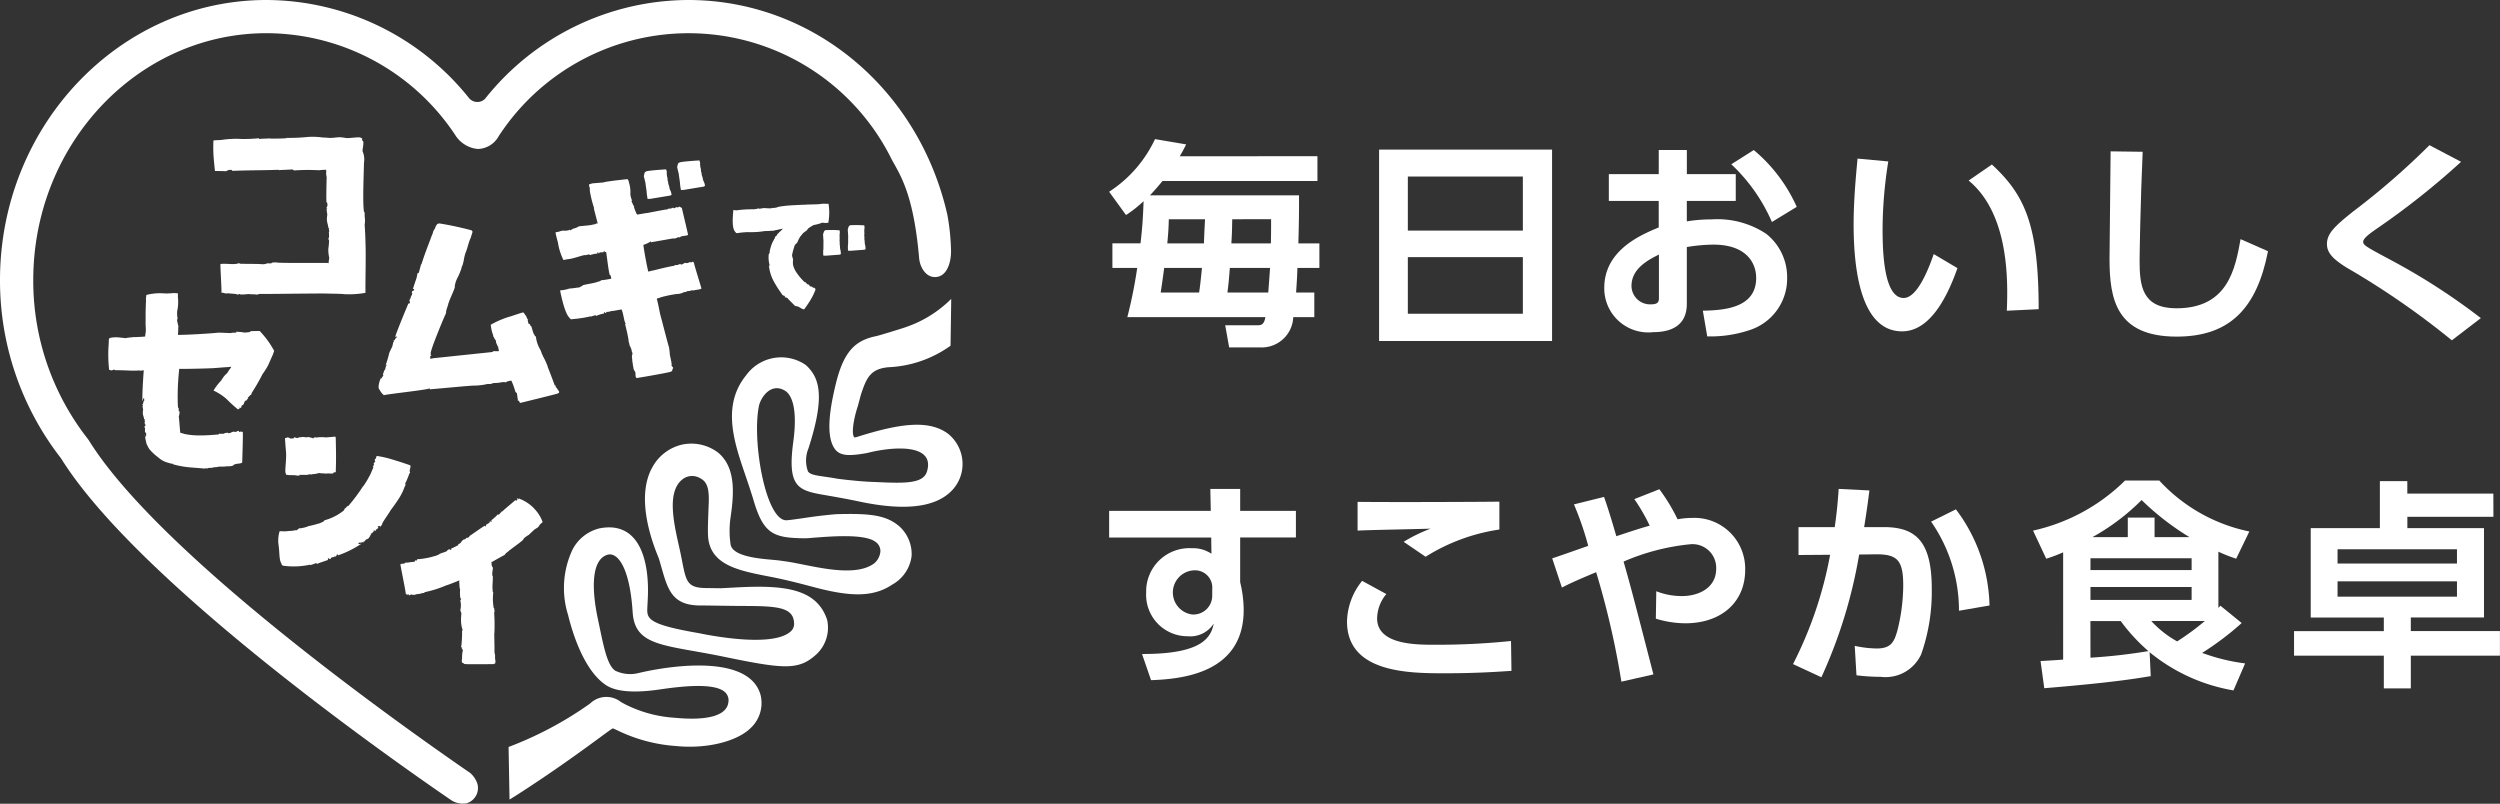 <svg id="logo" xmlns="http://www.w3.org/2000/svg" width="180.413" height="58" viewBox="0 0 180.413 58">
  <rect x="0" y="0" width="180.413" height="58" fill="#333333" stroke="none"/>
  <path id="パス_36" data-name="パス 36" d="M56.417,68.6c3.292-2.111,5.72-3.962,6.674-4.646a2.132,2.132,0,0,1,.25-.16c.087.033.256.112.373.167A11.467,11.467,0,0,0,67.9,65.069c2.253.226,4.433-.345,5.4-1.312a2.465,2.465,0,0,0,.7-2.374c-.791-2.858-6.119-2.2-8.7-1.606l-.22.051a2.5,2.5,0,0,1-1.564-.193c-.552-.36-.817-1.633-1.124-3.107l-.128-.608c-.4-1.86-.575-4.243.669-4.649.7-.229,1.621.787,1.837,4.146.16,2.5,2.347,2.334,6.575,3.207,4.356.9,5.418,1,6.7-.187a2.631,2.631,0,0,0,.762-2.464c-.754-2.317-3.194-2.534-6.64-2.345-.35.02-.7.039-1.043.055l-1.161-.016c-1.25-.032-1.343-.509-1.621-1.925-.04-.2-.083-.423-.133-.661-.391-1.787-1.076-4.3.163-5.264a1.131,1.131,0,0,1,1.133-.143c.52.229.792.56.758,1.761-.02.717-.1,2.074-.041,2.624.217,1.964,2.227,2.355,4.355,2.77l.253.049c.99.194,2.084.476,3.023.727,2.6.692,4.263.744,5.642-.181A2.742,2.742,0,0,0,84.9,51.359a2.7,2.7,0,0,0-.864-2.125c-.974-.859-2.222-.952-4.444-.9-.282.007-.827.069-1.4.135-.635.073-2.075.313-2.347.308-1.477-.022-2.476-5.7-1.964-8.24.122-.6.842-1.711,1.86-1.124.675.39.886,1.752.625,3.669-.491,3.6.479,3.559,2.8,3.968l.381.068c.427.078.911.166,1.456.282,3.641.79,5.636.34,6.7-.667a2.758,2.758,0,0,0,.866-2.222,2.8,2.8,0,0,0-1.044-1.982c-1.41-1.04-3.546-.723-6.614.25-.073.022-.13.026-.148.007-.214-.218-.069-1.268.257-2.247l.221-.825c.4-1.2.673-1.858,1.982-1.981a8.275,8.275,0,0,0,4.487-1.552L87.76,32.8a8.525,8.525,0,0,1-3.31,2.05c-.206.075-1.9.6-2.1.637-1.476.3-2.323,1.053-2.9,3.37-.4,1.62-.8,3.769-.1,4.758.368.523,1.015.547,2.336.309,1.955-.5,4.928-.666,4.324,1.333-.259.857-1.52.862-3.448.772L81.872,46c-.6-.024-2.02-.165-2.453-.243-1.066-.193-1.807-.192-2-.511a2.314,2.314,0,0,1,.039-1.66c1.216-3.766.811-5.1-.193-6.012a3.121,3.121,0,0,0-4.3.732c-1.982,2.431-.635,5.444.191,7.966.128.392.249.758.347,1.09.717,2.43,1.46,2.683,3.639,2.716a5.305,5.305,0,0,0,.593-.035c1.163-.085,3.743-.327,4.563.293a.8.8,0,0,1,.349.711,1.271,1.271,0,0,1-.453.846c-1.491,1.1-4.647.1-6.348-.143-.336-.048-.6-.085-.768-.1l-.135-.012c-1.084-.093-2.9-.251-3.1-1.077a6.67,6.67,0,0,1-.007-1.992c.036-.264.074-.527.1-.779.163-1.512.083-3-1.006-3.9a3.2,3.2,0,0,0-2.622-.567,3.291,3.291,0,0,0-2.1,1.6c-1.436,2.5.385,6.386.461,6.637.608,2.02.727,3.438,3.176,3.365l2.284.032c.285,0,.569,0,.85.005,2.34.01,3.411.128,3.442,1.268a.722.722,0,0,1-.274.593c-1.44,1.248-6.579.1-6.64.094-3.574-.617-3.716-1.018-3.68-1.8l.034-.678c.131-2.548-.5-5.651-3.474-5.08A2.988,2.988,0,0,0,60.427,50.9a6.513,6.513,0,0,0-.315,4.72c.283,1.167,1.118,4,2.75,5.064.72.471,2.025.573,3.879.3,1.681-.246,4-.491,4.719.221a.808.808,0,0,1,.213.731c-.126.938-1.507,1.326-3.887,1.092a9.171,9.171,0,0,1-3.4-.892c-.17-.08-.321-.165-.463-.245a1.691,1.691,0,0,0-2.226.112,26.049,26.049,0,0,1-5.881,3.134l.068,3.794Z" transform="translate(-19.114 -11.232)" fill="#fff"/>
  <path id="パス_37" data-name="パス 37" d="M33.877,55.744C28.712,52.189,11.466,39.953,6.394,31.751l-.074-.1A18.479,18.479,0,0,1,2.4,20.213c0-9.825,7.553-17.818,16.836-17.818A16.387,16.387,0,0,1,32.856,9.751a2.153,2.153,0,0,0,1.632,1,1.771,1.771,0,0,0,1.5-.923A16.351,16.351,0,0,1,64.343,11.49c.589,1.1,1.583,2.449,1.986,7.136.06.7.547,1.5,1.324,1.351s.982-1.213.979-1.829a16.063,16.063,0,0,0-.265-2.65C66.292,6.373,58.6,0,49.661,0A18.8,18.8,0,0,0,35.067,7.051a.752.752,0,0,1-.615.308.784.784,0,0,1-.621-.3A18.8,18.8,0,0,0,19.231,0C8.627,0,0,9.067,0,20.213A20.866,20.866,0,0,0,4.4,33.07c5.448,8.749,23.235,21.3,28.1,24.632a1.54,1.54,0,0,0,1.156.271,1.149,1.149,0,0,0,.807-1.368,1.706,1.706,0,0,0-.578-.861" fill="#fff"/>
  <path id="パス_38" data-name="パス 38" d="M47.271,25.416v0Z" transform="translate(-16.188 -8.704)" fill="#fff"/>
  <path id="パス_39" data-name="パス 39" d="M51.79,37.695h0Z" transform="translate(-17.736 -12.908)" fill="#fff"/>
  <path id="パス_40" data-name="パス 40" d="M93.063,26.547a.956.956,0,0,1,.134.009c.058,0,1.063-.08,1.057-.077a.336.336,0,0,0,.08-.056.068.068,0,0,1-.015-.024c.032-.025,0-.049,0-.049.018-.009-.018-.056.006-.068,0,0-.058-.252-.059-.3h0a1.464,1.464,0,0,0-.033-.313c.03-.013.009-.128,0-.168,0-.087.012-.245.009-.319l0,.07a.439.439,0,0,1-.007-.13.228.228,0,0,0-.005-.112h.011c-.007-.012.032-.179,0-.216l-.008-.073a8.215,8.215,0,0,0-1.007-.011l-.026,0v.011c-.014.011.014.019-.011.016l.006-.016c-.009.012-.022,0-.036,0a.033.033,0,0,1-.016.013c.009,0,.011,0,.016,0s.032.018.018.026-.042,0-.047.013a.737.737,0,0,0-.077.232c-.011,0-.011,0-.015,0,.008.025.029.457.038.479-.012.006,0,.632-.014.633s-.013.341,0,.443" transform="translate(-31.863 -8.457)" fill="#fff"/>
  <path id="パス_41" data-name="パス 41" d="M90.351,27.087a.956.956,0,0,1,.134.009c.058,0,1.063-.08,1.057-.077a.336.336,0,0,0,.08-.056.068.068,0,0,1-.015-.024c.032-.025,0-.049,0-.049.018-.009-.018-.056.006-.068,0,0-.058-.252-.059-.3l0,0a1.464,1.464,0,0,0-.033-.313c.03-.013.009-.128,0-.168,0-.087.012-.245.009-.319l0,.07a.438.438,0,0,1-.007-.13.228.228,0,0,0-.005-.112h.011c-.007-.012.032-.179,0-.216l-.008-.073a8.214,8.214,0,0,0-1.007-.011l-.026,0v.011c-.014.011.014.019-.011.016l.006-.016c-.009.012-.022,0-.036,0a.032.032,0,0,1-.016.013c.009,0,.011,0,.016,0s.032.018.018.026-.042,0-.047.013a.736.736,0,0,0-.077.232c-.011,0-.011,0-.015,0,.008.025.029.457.038.479-.012.006,0,.632-.014.633s-.013.341,0,.443" transform="translate(-30.934 -8.642)" fill="#fff"/>
  <path id="パス_42" data-name="パス 42" d="M85.836,24.167a1.538,1.538,0,0,1,.3-.2c.094-.058.1-.063.1-.069a3.522,3.522,0,0,0,.54-.135c.139-.087.212.022.539-.036a4.123,4.123,0,0,0,.017-1.362l-.444-.01c-.356.078-1.028.032-1.334.086l.043-.018c-.149.016-.594.024-1.092.061a6.579,6.579,0,0,0-.871.114l.047,0a1.023,1.023,0,0,1-.439.06c.026.071-.487.007-.542.018v-.016c-.084.022-.253.041-.391.066v-.04a1.578,1.578,0,0,1-.412.073,8.182,8.182,0,0,0-1.243.08l-.168-.035-.022.012s-.037.279-.047.662.023.8.218.939l0,.04s.07.016.1.026a5.1,5.1,0,0,1,.727-.075c.088,0,.237.005.339,0a5.52,5.52,0,0,0,.942-.082c.014.015.581-.022.581-.022.015,0,.028.018.053,0l.041-.024c-.025.02.594-.123.594-.123.067-.005-.225.252-.244.26.009,0-.081.108-.114.11,0,0-.072.126-.06.135-.047-.014-.053.064-.1.051,0,.012-.081.133.007.1-.041.013-.1.144-.1.053a.086.086,0,0,0,0,.072,2.11,2.11,0,0,0-.258.614,1.252,1.252,0,0,0-.066.4l.014-.047c.011.093-.08-.054-.085.223a1.986,1.986,0,0,0,.078.677l.1.072c0-.018-.172-.069-.157-.089a2.963,2.963,0,0,0,.347,1.163,7.676,7.676,0,0,0,.573.9c.047.105.157.17.17.123l.093.112-.034.022c.021.026.137-.016.223.1.158.183.5.491.452.47a.351.351,0,0,1,.087.078c-.027-.069.106.036.076-.006.2.021.368.219.556.228a7.949,7.949,0,0,0,.46-.677,4.749,4.749,0,0,0,.361-.742c.02.009.009-.023-.016-.016,0,0-.01-.032.027-.027-.032-.015-.063-.068-.1-.1-.034,0-.095.024-.119-.023l0-.007c-.063-.085-.174-.022-.235-.116l.018-.007c-.014-.04-.093-.06-.13-.122.01.019,0,.055-.034.035-.043-.072-.1-.089-.123-.153-.025,0-.049,0-.072-.006a3.988,3.988,0,0,1-.554-.645,1.721,1.721,0,0,1-.291-.631l.007,0a1.121,1.121,0,0,1,0-.311c.01-.149-.1-.256-.059-.434s.087-.358.142-.519l.037-.119c.019-.051.175-.171.193-.219a2.834,2.834,0,0,1,.206-.412c.076-.072.126-.159.212-.254l.4-.3c-.157.1-.156.072-.058,0" transform="translate(-27.539 -7.655)" fill="#fff"/>
  <path id="パス_43" data-name="パス 43" d="M22.2,39.5a.959.959,0,0,1,.044-.147,14.252,14.252,0,0,0,.767-1.334,5.451,5.451,0,0,0,.415-.661l.31-.706,0,.018c.054-.124.054-.181.12-.332A6.488,6.488,0,0,0,22.81,34.9c-1.315.009-.141.045-1.092.116a3.1,3.1,0,0,0-.654-.058c.112.024.068.066-.018.065-.324,0-.258.011-.281.025-.006.014-.83-.038-1-.023-.281.041-2.26.168-2.857.153a4.691,4.691,0,0,0,.023-.559l.022,0c-.016-.116-.1-.377-.112-.566l.054.008a2.3,2.3,0,0,1-.043-.573,3.1,3.1,0,0,0,.055-1.024v-.282l-.3-.021a4.388,4.388,0,0,1-.655.028,4.009,4.009,0,0,0-1.2.081l-.122.034s-.021.206-.034.281a1.288,1.288,0,0,1,0,.315c-.02.648-.02.628-.016,1.3-.022.015.022.646.012.626.012.124-.049.361-.045.475a1.838,1.838,0,0,0-.217.019s-.5.018-.562.03V35.33c-.1.022-.5.056-.5.056-.133.067-.357-.013-.455,0A2.213,2.213,0,0,0,12,35.4l-.074.081-.014.371a9.8,9.8,0,0,0,.032,1.848l.156.044.076-.012c.165-.082.149-.022.212,0,.1,0,.129,0,.241,0,.589,0,.943.059,1.533.012.014.022,0,.022-.018.033.105-.02.2-.03.3-.041-.045.565-.125,1.88-.093,2.217.057-.049.019-.168.108-.211.048.1-.018.149.033.194-.132.037-.033.222-.167.3l.074.03-.046.05c.076.447.037.1.02.5.012.231.116.339.082.47,0-.019.045-.071.065-.011-.065.012.051.16-.015.191.009.059.005.251.093.184-.045.032-.057.207-.1.1a.374.374,0,0,0,.011.159l.022-.077c.022.2-.042.311.045.436l.032-.076c0,.091.037.274-.037.368l-.057-.208a4.8,4.8,0,0,0,.168.814l-.011-.1a1.179,1.179,0,0,0,.238.43,3.854,3.854,0,0,0,.571.521.86.86,0,0,0,.067.055c.043.036.086.067.129.1a1.678,1.678,0,0,0,.235.133,1.7,1.7,0,0,0,.343.117,1.378,1.378,0,0,0,.28.066l.028-.024s0,.083-.009.055a6.864,6.864,0,0,0,1.394.237c.583.046.835.062.834.074.164-.032.2-.022.181-.011.06-.011.119.011.122-.022-.078-.022.449-.013.414-.067h.178a1.15,1.15,0,0,1,.375-.043,2.624,2.624,0,0,0,.439-.03c0,.033.277-.022.219,0,.039,0,.25-.053.193-.07.193-.156.477-.074.646-.191,0-.12.069-2.067.041-2.205.053-.006,0-.032-.053,0,0,0-.151-.074-.177,0-.088-.012,0-.076-.108-.087-.069.029-.156.1-.243.078v-.011c-.209-.034-.294.135-.484.1l.017-.023c-.069-.026-.188.034-.308.009.034.009.068.049,0,.064-.137-.024-.222.021-.322-.018l-.087.068c-.228.012-.789.07-1.317.065a5.234,5.234,0,0,1-1.182-.116l.016-.006-.22-.058-.04-.012,0,0-.008-.03,0-.015a.276.276,0,0,1-.006-.051c-.011-.133-.022-.265-.033-.391-.02-.254-.039-.492-.063-.681a1.32,1.32,0,0,0,.06-.406c-.024.068-.066.045-.064-.009.006-.378-.042-.025-.065-.41A17.845,17.845,0,0,1,17,37.675c-.005-.013-.005-.028-.009-.042.547.011,2.357-.033,2.583-.06.083-.009.251-.016.251-.016a1.856,1.856,0,0,1,.221-.017c0-.012.2-.011.293-.026a3.42,3.42,0,0,0,.413-.036c0,.057-.074.133-.183.285a1.008,1.008,0,0,1-.113.183c-.02.022-.132.118-.21.211s-.185.286-.269.377a4.184,4.184,0,0,0-.5.664,3.922,3.922,0,0,1,.929.6,10.752,10.752,0,0,0,.815.744c-.022.028.026.02.031-.021,0,0,.05-.006.02.05.037-.044.112-.071.076-.135.06-.037.057.051.124,0,.016-.053.017-.153.089-.185l.008.008c.15-.09.091-.264.241-.348l0,.027c.064-.022.1-.141.2-.2-.028.015-.08.007-.045-.047.109-.07.133-.16.228-.2" transform="translate(-4.069 -11.014)" fill="#fff"/>
  <path id="パス_44" data-name="パス 44" d="M33.495,47.993c-.016-.07-.08-.007-.092-.011-.084-.02-.013.045-.1.06-.2-.073-.394-.124-.451-.068l-.281-.036c-.056.03-.255.015-.329.046l.008.014c-.062.056-.247-.028-.266-.02l0-.024c-.032.017-.1.109-.153.122l0-.06c-.041.062-.123.034-.156.039-.069-.026-.185-.133-.3-.044l-.095.016s.014.356.068.931-.075,1.291-.039,1.513l0,.06.007-.008c.011.03.011-.041.014.02l-.012-.007a.2.2,0,0,1,.005.084.084.084,0,0,1,.011.032.147.147,0,0,0,0-.038c0-.022.006-.079.012-.051.009,0,0,.1.014.1a1.482,1.482,0,0,0,.486.026.048.048,0,0,1-.007.035c.038-.023.07-.011.105-.034a1.025,1.025,0,0,0,.38.037c.007-.023,0-.026,0-.051l.575,0s.2-.072.22-.026c0,0,.123,0,.135-.023a1.691,1.691,0,0,0,.472-.082l.12.016s.423.019.421.031c.041-.025.07.02.075-.016-.012-.021.047-.011.08,0l.021,0s.325.021.312-.007c.058-.146.13-.009.189-.111,0-.067.022-.64.018-1.216s-.022-1.227-.02-1.214c0-.037-.021-.079-.014-.085s-.013,0-.022-.015c-.007-.029-.016,0-.043,0a.036.036,0,0,1-.037-.012.24.24,0,0,0-.042.019c-.014-.043-.07.009-.07.009-.062-.013-.453.036-.558.032l.006-.01a2.871,2.871,0,0,0-.669.026" transform="translate(-10.712 -16.409)" fill="#fff"/>
  <path id="パス_45" data-name="パス 45" d="M36.408,56.249c.105.108.16-.063.292.029l-.029-.082.061.022c.232-.263.042-.075.3-.233.132-.118.126-.261.229-.287-.012.009-.074-.009-.051-.053.051.053.061-.115.124-.07.029-.034.147-.114.045-.163.051.024.164-.038.132.042.036-.024.078-.038.087-.076l-.061.013c.1-.1.21-.1.22-.233l-.066.006c.06-.062.108-.116.2-.066l-.046.083a.783.783,0,0,0,.218-.283l-.034.027c.058-.161.61-.925.583-.931.074-.108.321-.425.54-.762a4.078,4.078,0,0,0,.508-.993l.066-.115a.181.181,0,0,1,.02-.207A5.983,5.983,0,0,0,40,51.284c.034.014.085-.078.046-.045-.08-.191.078-.371.017-.535-.064-.02-.608-.216-1.161-.379a7.673,7.673,0,0,0-1.213-.292s-.05.018-.045-.03c-.018.042-.06.226-.108.256l-.012,0c-.084.076.072.176-.033.245l-.019-.017c-.049.018-.02.1-.081.138.019-.011.072-.008.067.03-.064.049-.038.11-.1.137l.047.072c-.078.106-.154.405-.329.688a5.323,5.323,0,0,1-.424.685V52.22a12.991,12.991,0,0,1-1.059,1.418c-.1-.011-.168.137-.2.153-.195.12.014.046-.163.2a3.824,3.824,0,0,1-1.36.681c-.073.15-.251.133-.343.235l0-.026a7.389,7.389,0,0,1-.871.223l.023.009a2.423,2.423,0,0,1-.6.141l0-.024c-.06.028-.189.164-.295.187l0-.06c-.08.073-.251.065-.314.079-.153,0-.316.027-.448.034l-.375-.012-.018.018a2.292,2.292,0,0,0-.075.953c.085.571.036,1.139.215,1.36l-.007.06s.1.054.067.088c.037.006.255.039.362.045a5.535,5.535,0,0,0,1.641-.109c.018.022,0,.024-.01.039a3.7,3.7,0,0,0,.44-.151.179.179,0,0,1,.086.068c-.018-.021.177-.092.377-.158s.4-.141.41-.136l-.028-.107c.148-.058.087.1.216.023,0-.165.235-.073.252-.168,0,.012.072-.01.087.036-.012-.085.062-.044.095-.084.005-.028-.021-.018-.042-.036l.082-.07c.047.007.077.048.04.076a7.139,7.139,0,0,0,1.673-.827c-.065-.033-.118.053-.2-.012.034-.089.1-.045.1-.114" transform="translate(-10.455 -17.124)" fill="#fff"/>
  <path id="パス_46" data-name="パス 46" d="M53.609,55.43a2.86,2.86,0,0,0-1.065-.713l-.038-.038-.031.045c-.062.032-.036.1-.073.057l.064-.062c-.055.039-.047-.014-.053-.053a.17.17,0,0,1-.071.038c.007.023.023.007.039.008-.009.038,0,.108-.05.124-.048.047-.068-.055-.123,0-.3.276-.623.514-.919.8-.022-.01-.013-.016-.011-.032-.076.1-.158.173-.231.262a.162.162,0,0,1-.089-.029c.042.02-.443.44-.465.429l.053.081c-.1.075-.1-.066-.172.02.047.136-.158.1-.146.183-.006-.009-.053.021-.075-.016.03.07-.035.049-.052.084,0,.024.02.013.041.026l-.051.067c-.04,0-.072-.034-.048-.059-.185.1-.939.637-1.127.759.053.036-.135.132-.135.132l-.047-.026c-.195.191-.033.067-.249.153-.115.068-.128.189-.212.187.011,0,.057.024.034.057-.034-.057-.064.083-.108.03-.028.022-.132.063-.06.128-.035-.031-.326.171-.287.112-.032.011-.068.011-.082.038l.05.007c-.1.055-.183.016-.22.118l.053.017c-.06.031-.11.06-.168-.012a.369.369,0,0,0-.178.105l.032-.011c-.077.125-.573.184-.65.316,0,0-.109.012-.093.031a5.805,5.805,0,0,1-1.331.279c-.082-.022-.155.041-.127.092l-.1.013-.005-.054c-.023,0-.03.158-.135.146-.172,0-.352.047-.523.06,0-.032-.082-.037-.047-.018-.108.149-.284.039-.385.141.011.118.389,1.974.389,2.115-.04,0,0,.032.04.009,0,0,.045.036-.031.048.07,0,.143.039.165-.03.068.019,0,.076.08.095.055-.024.122-.091.19-.061v.011a.6.6,0,0,0,.365-.051c.055.028.147-.034.243-.009-.028-.009.171-.091.254-.055l.063-.07a8.267,8.267,0,0,0,1.612-.517l-.011.014c.227-.081.556-.205.894-.347a.493.493,0,0,1-.006.11.191.191,0,0,0,.01.116,2.462,2.462,0,0,0,.026.35l.025.061a3.094,3.094,0,0,0,.019.659c.057-.02.105.1-.03.126l.074.016-.047.021a1.379,1.379,0,0,1,0,.68,1.7,1.7,0,0,0,.08.239,3.993,3.993,0,0,0-.026.64s.041.493.146.587c0,0-.1-.007-.074-.014a9.091,9.091,0,0,1-.052,1.147.07.07,0,0,0,.06.116l-.011.081-.054-.006c0,.018.145.052.113.13a1.9,1.9,0,0,0-.055.455c.016.163-.069.342.022.435.118.016.091.1.232.09,0,.024,2.013,0,2,.008.033-.007.132-.074.138-.03a.488.488,0,0,1,.022-.164,2.442,2.442,0,0,1-.038-.327c.036-.03-.041-.35-.041-.35.016-.219-.016-1.142-.011-1.38l.009.01a13.7,13.7,0,0,0-.018-1.493c.063-.055.006-.178.01-.2.016-.187-.041-.015-.057-.206a3.8,3.8,0,0,1-.018-1.023c-.085-.108-.014-.238-.07-.345l.02.011c-.03-.11.048-.754.009-.891l-.012.018c-.058-.115.032-.513.022-.551h.022a2.01,2.01,0,0,1-.132-.279h.054a.319.319,0,0,1-.052-.153c.385-.22.812-.456.964-.535.08-.155.269-.222.358-.356v.026c.116-.114.88-.635,1-.789l-.027.008c.085-.153.341-.281.375-.324l.013.017c.048-.068.354-.331.406-.393.147-.111.3-.136.406-.367L54.2,56.4l0-.027a2.694,2.694,0,0,0-.594-.94" transform="translate(-15.048 -18.72)" fill="#fff"/>
  <path id="パス_47" data-name="パス 47" d="M23.929,24.2c-.022.112.094,1.915.073,2.044-.1-.006-.01.03.1.016,0,0,.264.1.337.039.164.028.508.035.668.072l0,.011c.393.068-.1-.078.254-.014l-.038.018a3.085,3.085,0,0,0,.613-.03c.259.039.436,0,.625.049l.182-.056c.45.009,1.56-.006,2.66-.018l1.562-.012.44,0,.564.012c.347.007.636.015.851.025l-.062.006a6.733,6.733,0,0,0,1.634-.091c-.007-.946.024-1.96.016-3.087-.014-.689-.036-1.351-.074-1.821a1.914,1.914,0,0,0,0-.618c.009-.562-.048-.038-.076-.607-.032-.327-.028-1.117-.009-1.9.014-.483.027-.965.038-1.372a1.406,1.406,0,0,0-.076-.741c-.085-.147.047-.337.03-.766-.22-.191.066-.208-.24-.3-.17-.038-.827.07-1,.04l-.253-.04c-.087,0-.187-.019-.187-.019-.094-.005-.567.06-.746.051l-.3-.021-.242-.011a4.991,4.991,0,0,0-1.009-.04,13.526,13.526,0,0,1-1.574.071l.066.011c-.421.058-1.1.029-1.238.042l0-.02c-.206.022-.474.015-.813.043l.01-.051a11.216,11.216,0,0,1-1.233.055,7.028,7.028,0,0,0-1.512.071l-.491.024-.059.02s-.022.458,0,.942.113,1.25.113,1.25.748.01.811.02a.5.5,0,0,1,.3-.1c.192-.01.022.08.246.069,1.184-.047,2.037-.031,3.234-.074.028.02,0,.02-.039.031.36-.032.68-.029,1.007-.057a.29.29,0,0,1,.143.074,13.887,13.887,0,0,1,1.8-.014,3.844,3.844,0,0,1,.52-.034c.012.024-.012.113,0,.1.014-.078.006.132,0,.137-.005.173.042.195.036.375-.02.737-.032,1.479-.011,1.751.066-.07.128.289-.028.4l.087.041-.053.071c.089.633.044.145.022.7.013.325.133.479.089.66,0-.027.054-.1.076-.014-.076.014.055.224-.022.265.009.082.03.542-.015.4a.582.582,0,0,0,0,.216l.03-.1a4.208,4.208,0,0,1-.052.69,2.416,2.416,0,0,0,.063.644l0-.069c.017.076-.063.46-.044.481-.041,0-.03-.027-.135-.025l-1.443,0c-.933,0-1.852,0-2.13-.026-.223-.037-.468.007-.414.06l-.3-.009a.81.81,0,0,1-.447.059c-.492-.024-1.024-.011-1.516-.028.008-.03-.218-.049-.126-.025-.362.12-.985-.024-1.3.051" transform="translate(-8.019 -5.139)" fill="#fff"/>
  <path id="パス_48" data-name="パス 48" d="M54.414,36.433c.028-.034-.068-.068-.085-.089.022-.057-.032-.073.005-.121l-.077-.011c-.053-.155-.439-1.179-.512-1.337l.013,0a5.087,5.087,0,0,0-.382-.828c.048-.058-.02-.028-.018-.074-.018.031-.034-.044-.038-.064a1.511,1.511,0,0,0-.158-.367,2.331,2.331,0,0,1-.266-.859c-.121-.043-.085-.151-.172-.2h.024c-.063-.063-.148-.512-.218-.589l-.009.016c-.089-.058-.049-.031-.042-.1-.024-.031-.122-.055-.14-.077l.023-.007c-.033-.032-.026-.174-.065-.231l.058-.016c-.084-.032-.1-.137-.123-.172-.012-.092-.107-.172-.154-.252l-.057-.092-.1-.015-.853.281a6.264,6.264,0,0,0-1.3.532l-.057.018s-.034.055-.071.053a.069.069,0,0,1-.012.047c.024,0,0,.026.009.017.028.01.028-.008.012.022.01.034,0,.018.007.059a2.768,2.768,0,0,0,.17.648.032.032,0,0,1-.036,0c.052.055.066.117.116.168-.019.024-.009.028-.031.04.043-.026.181.2.14.239a.232.232,0,0,0,.053.133c.027.072.006.143.092.141-.012,0,0,.033-.051.045.083-.014.03.025.058.037s.024.053.009.037c.006.045.028.149.058.268a1.908,1.908,0,0,1-.379,0l-.119.07-4.144.435,0-.009c-.065.021-.183.036-.325.061a.457.457,0,0,0-.005-.186c.084-.034.078-.062.107-.085-.033.011-.079,0-.071-.011a.089.089,0,0,0,.012-.043c.007-.029,0-.034,0-.039s-.029-.025.037-.235c.13-.486.867-2.286,1.066-2.7-.014-.249.157-.516.174-.753l.014.028c.052-.247.405-.92.46-1.207l-.026.034a1.93,1.93,0,0,1,.231-.7,5.377,5.377,0,0,0,.28-.7l-.017.024c.02-.124.058-.093.106-.295l.056-.24a2.814,2.814,0,0,1,.178-.666c.106-.268.163-.621.324-.956l.136-.441-.074-.1a22.982,22.982,0,0,0-2.332-.5l-.141.041-.085.119c-.062.107-.11.309-.13.259a.46.46,0,0,1-.068.124,1.492,1.492,0,0,1-.112.324c-.254.7-.535,1.375-.75,2.092-.03.012-.022-.007-.026-.03-.045.22-.114.41-.153.612a.229.229,0,0,1-.114.066,1.963,1.963,0,0,1-.133.539l-.126.384a1.92,1.92,0,0,1-.067.183l.1.037c-.07.212-.14.035-.181.235.121.11-.128.32-.072.406-.011,0-.049.089-.093.073.07.047-.016.1-.017.166.015.028.03-.01.06-.02l-.02.143c-.045.049-.1.051-.085-.01-.15.355-.859,2.055-.971,2.45.079-.034.12-.039.158.02-.155,0-.12.214-.291.255l.068.05-.068.037a2,2,0,0,1-.06.269.86.86,0,0,1-.036.114,3.565,3.565,0,0,0-.206.444,6.825,6.825,0,0,1-.269.9c.016-.037.114-.145.092-.036-.093.038-.06.284-.17.362-.034.108-.193.471-.018.3-.085.082-.243.412-.22.245a1.234,1.234,0,0,0-.114.289,1.25,1.25,0,0,0-.059.443s.272.544.453.512l-.128.007c.613-.128,3.008-.368,3.385-.5,0,0-.017.093-.051.074.249-.021,1.022-.091,1.789-.16.661-.06,1.321-.118,1.522-.115a4.378,4.378,0,0,0,.884-.114l.176,0,.12-.014a.463.463,0,0,1,.266-.057c.357-.012.307-.046.666-.073,0,.031.166.028.1.013a.918.918,0,0,1,.4-.108,5.113,5.113,0,0,1,.285.792.468.468,0,0,0,.116.111s.045.395.071.49c-.034.01-.034.059-.016.032.167.022.081.151.2.178.128-.033,2.537-.621,2.682-.676,0,.018.039-.051.06-.023.064-.024.034-.086.047-.126a1.415,1.415,0,0,1-.145-.212" transform="translate(-14.223 -8.397)" fill="#fff"/>
  <path id="パス_49" data-name="パス 49" d="M70.924,25.679s-.043-.032.025-.044c-.062,0-.131-.034-.147.03-.062-.016-.078,0-.153-.016-.048.022-.181.094-.245.068v-.01c-.153-.043-.267.15-.4.11l.01-.02c-.05-.026-.126.029-.212.006.025.008.053.045.007.059-.1-.022-.152.02-.225-.011l-.049.064c-.317.032-1.261.272-1.545.344L68,26.246c-.093.026-.211.056-.338.087-.116-.473-.308-1.518-.354-1.931a1.992,1.992,0,0,0,.538-.254s.015.087,0,.068c.177-.029,1.473-.257,1.473-.257a.686.686,0,0,1,.219-.016c.151,0,.211-.095.362-.1,0,.029.075.035.043.017.086-.133.507-.089.589-.183-.01-.108-.419-1.8-.446-1.929.029,0-.138-.09-.2-.106-.037.022-.078.083-.131.056v-.01c-.124-.042-.156.107-.271.064l.008-.02c-.043-.027-.107.026-.18,0,.021.009.045.047.007.059-.083-.025-.128.017-.192-.019l-.043.061c-.266.024-1.305.238-1.572.282l.009-.01c-.168.033-.412.071-.667.113-.006-.022-.012-.049-.016-.064l-.009.032a3.752,3.752,0,0,1-.2-.516h.024a4.254,4.254,0,0,1-.214-.453h.06a1.492,1.492,0,0,1-.13-.468,2.321,2.321,0,0,0-.1-.844l-.03-.132-.075-.115s-1.579.159-1.729.238l-.832.07-.219.08c-.012.095.072.238.056.3.011.095-.005.084.009.195a8.415,8.415,0,0,0,.314,1.239c-.022.016-.024,0-.038-.015.055.16.244.948.293,1.093-.047,0-.086,0-.114,0-.1.095-.257.056-.36.122l.007-.02c-.116.047-.822.074-.96.125l.022.009a1.72,1.72,0,0,1-.322.132l0-.019a2.023,2.023,0,0,1-.279.151L62,23.3c-.073.066-.237.07-.3.085a.814.814,0,0,0-.469.061l-.249.048-.015.017s.045.263.175.716a4.132,4.132,0,0,0,.337,1.135l.011.047s.028.066.066.082c.053-.005.259-.054.324-.06.34-.022.867-.235,1.222-.3.012.019,0,.02-.006.03.1-.037.2-.044.293-.081a.165.165,0,0,1,.059.065,1.94,1.94,0,0,1,.547-.114l-.011-.087c.107-.017.052.095.147.059.013-.128.168-.011.188-.081,0,.01.051.007.056.045,0-.068.047-.022.074-.044.007-.02-.012-.018-.025-.037l.065-.034c.032.018.047.056.018.068l.116,0c.082.546.178,1.421.26,1.651.052-.05.113.249.113.249l-.021.026a6.891,6.891,0,0,1-.715.111c-.093.106-.264.085-.364.162L63.9,27.1c-.116.06-.853.164-.988.227l.024.006a1.8,1.8,0,0,1-.318.163l-.005-.02a6.325,6.325,0,0,1-.65.079,2.575,2.575,0,0,1-.648.13L61.3,27.7s.31,1.673.681,1.961l.011.049s.087.026.071.058a.2.2,0,0,1,.081.009c.007-.02.11-.016.187-.028a8.888,8.888,0,0,0,1.185-.193c.016.017.005.019,0,.03.11-.048.215-.066.314-.113a.177.177,0,0,1,.071.058,2.337,2.337,0,0,1,.581-.178l-.023-.086c.113-.03.068.088.165.041,0-.13.18-.031.193-.1,0,.01.055,0,.065.039-.008-.068.047-.028.074-.053.005-.021.091-.026.063-.011.106-.013.416-.065.715-.122.147.312.179.911.3,1.009,0,0-.064.068-.044.05.071.283.223.907.251,1.178-.011.113.068.21.062.336.065.124.059.068.085.179,0,.033.058.1.042.085.023.047.053.327.1.29l-.052.277a2.167,2.167,0,0,1,.026.231,2.3,2.3,0,0,0,.053.364c-.036,0,.048.161.012.116.008.032.02.013.018.172.043-.07.033.157.045.107.192.14.035.427.183.557.132-.011,2.509-.421,2.473-.463,0,0,.176-.068.094-.082,0-.077.074-.118.073-.208-.04-.056-.132-.12-.117-.2h.012c.009-.183-.164-.76-.138-.855l-.047-.377c-.115-.388-.571-2.151-.571-2.151-.113-.358-.168-.834-.319-1.387.112-.056.258-.071.243-.089a8.386,8.386,0,0,1,1.216-.255c.076.022.5-.082.471-.128l.091-.009.105-.016c.02,0,.046-.066.141-.055.155-.006.185-.05.336-.061,0,.03.074.035.042.017.118-.047.5-.056.579-.145-.021-.107-.537-1.732-.542-1.86.036,0,0-.03-.037-.009" transform="translate(-20.879 -6.731)" fill="#fff"/>
  <path id="パス_50" data-name="パス 50" d="M74.6,19.747a1.6,1.6,0,0,1,.187-.01c.08-.014,1.46-.242,1.453-.239a.471.471,0,0,0,.1-.072.066.066,0,0,1-.024-.024c.039-.032-.014-.053-.014-.053.023-.012-.034-.057,0-.075,0,0-.12-.262-.131-.316h.007a1.282,1.282,0,0,0-.1-.331c.039-.019-.009-.139-.028-.18-.013-.093-.022-.266-.039-.345l.009.076a.378.378,0,0,1-.031-.138.206.206,0,0,0-.026-.121h.014c-.011-.012.016-.2-.03-.233l-.022-.078s-1.13.066-1.4.136h-.036l0,.011c-.018.014.023.018-.013.02l.005-.019c-.011.014-.03.006-.05,0a.047.047,0,0,1-.02.016c.014,0,.015,0,.023-.005s.046.015.029.025-.059,0-.063.02a.663.663,0,0,0-.069.262.026.026,0,0,1-.022,0c.015.025.114.487.131.51-.016.008.1.68.083.683a4.5,4.5,0,0,0,.07.477" transform="translate(-25.452 -6.031)" fill="#fff"/>
  <path id="パス_51" data-name="パス 51" d="M70.931,20.727a1.6,1.6,0,0,1,.187-.01c.08-.014,1.46-.242,1.453-.239a.471.471,0,0,0,.1-.072.066.066,0,0,1-.024-.024c.039-.032-.014-.053-.014-.053.023-.012-.034-.057,0-.075,0,0-.12-.262-.131-.316h.007a1.282,1.282,0,0,0-.1-.331c.039-.019-.009-.139-.028-.18-.013-.093-.022-.266-.039-.345l.009.076a.378.378,0,0,1-.031-.138A.206.206,0,0,0,72.3,18.9h.014c-.011-.012.016-.2-.03-.233l-.022-.078s-1.13.066-1.4.136h-.036l0,.011c-.018.014.023.018-.013.02l.005-.019c-.011.014-.03.006-.05,0a.047.047,0,0,1-.02.016c.014,0,.015,0,.023-.005s.046.015.029.025-.059,0-.063.02a.663.663,0,0,0-.069.262.026.026,0,0,1-.022,0c.015.025.114.487.131.51-.016.008.1.68.083.683a4.5,4.5,0,0,0,.07.477" transform="translate(-24.194 -6.366)" fill="#fff"/>
  <path id="パス_52" data-name="パス 52" d="M136.759,16.5v1.79H125.575c-.27.333-.459.554-.9,1.03h10.756c0,1.41,0,1.6-.047,3.469H136.9v1.774h-1.585c-.032.919-.063,1.236-.095,1.775h1.314v1.774h-1.52a2.28,2.28,0,0,1-2.361,2.186h-2.265l-.285-1.6h2.376c.285,0,.444-.127.523-.586H123.04a33.884,33.884,0,0,0,.713-3.549h-1.79V22.785h2.028c.127-1.093.174-1.711.222-3.041a8.827,8.827,0,0,1-1.267,1l-1.22-1.679a9.129,9.129,0,0,0,3.311-3.8l2.249.381c-.206.412-.285.554-.46.855Zm-8.539,9.838c.08-.539.111-.84.206-1.775H125.7c-.064.475-.19,1.394-.253,1.775Zm-2.186-5.291c-.016.6-.032.919-.11,1.742h2.645c.015-.586.063-1.441.079-1.742Zm7.176,5.291c.08-1.03.127-1.727.127-1.775h-2.9c-.08,1.061-.111,1.283-.175,1.775Zm-2.6-5.291c-.016,1.014-.032,1.251-.063,1.742H133.4c.015-.761.015-1.045.015-1.742Z" transform="translate(-41.686 -5.226)" fill="#fff"/>
  <path id="パス_53" data-name="パス 53" d="M163.838,30.23H151.355V16.416h12.483ZM153.43,22.262h8.3v-3.9h-8.3Zm0,6h8.3V24.179h-8.3Z" transform="translate(-51.833 -5.622)" fill="#fff"/>
  <path id="パス_54" data-name="パス 54" d="M185.557,18.207V20.14h-3.532v1.474a11.178,11.178,0,0,1,1.79-.143,6.379,6.379,0,0,1,3.945,1.045,3.987,3.987,0,0,1,1.505,3.184,3.9,3.9,0,0,1-2.693,3.755,8.864,8.864,0,0,1-3.073.459l-.317-1.853c1.489-.032,3.849-.174,3.849-2.361,0-1.109-.728-2.408-3.088-2.408a12.533,12.533,0,0,0-1.917.174v4.1c0,1.6-1.172,2.043-2.424,2.043a3.176,3.176,0,0,1-3.533-3.2c0-2.708,2.63-3.818,3.929-4.356V20.14h-3.6V18.207H180V16.465h2.028v1.742Zm-5.544,5.8c-.713.365-1.98.983-1.98,2.266a1.341,1.341,0,0,0,1.394,1.33c.586,0,.586-.237.586-.523Zm6.844-7.54a11.335,11.335,0,0,1,3.1,4.1l-1.79,1.093a12.562,12.562,0,0,0-2.931-4.166Z" transform="translate(-60.296 -5.639)" fill="#fff"/>
  <path id="パス_55" data-name="パス 55" d="M205.936,17.611a31.25,31.25,0,0,0-.412,4.847c0,1.647.08,5.006,1.521,5.006.9,0,1.679-1.742,2.171-3.168l1.711,1.014c-.84,2.391-2.107,4.562-3.993,4.562-2.946,0-3.5-4.34-3.5-7.715,0-1.7.158-3.438.285-4.752Zm8.554,10.772c.078-2.028.206-6.954-2.756-9.394l1.679-1.157c2.361,2.186,3.374,4.325,3.374,10.44Z" transform="translate(-69.667 -5.96)" fill="#fff"/>
  <path id="パス_56" data-name="パス 56" d="M233.912,16.641c-.158,3.5-.222,7.445-.222,7.826,0,1.821.158,3.469,2.661,3.469,3.723,0,4.245-2.867,4.626-4.99l1.98.872c-.808,4.134-2.772,6.162-6.59,6.162-4.356,0-4.847-2.693-4.847-5.608,0-1.22.079-6.654.079-7.762Z" transform="translate(-79.286 -5.688)" fill="#fff"/>
  <path id="パス_57" data-name="パス 57" d="M264.4,30.017a58,58,0,0,0-7.588-5.244c-.982-.617-1.426-1.061-1.426-1.71,0-.761.586-1.3,1.869-2.329a53.6,53.6,0,0,0,5.529-4.8l2.281,1.2a55.561,55.561,0,0,1-6.21,4.911c-.38.27-.855.617-.855.855,0,.253.206.364,2.044,1.347a46.288,46.288,0,0,1,6.447,4.166Z" transform="translate(-87.461 -5.457)" fill="#fff"/>
  <path id="パス_58" data-name="パス 58" d="M135.206,55.242v1.917h-4.023V60.39a8.629,8.629,0,0,1,.254,2c0,4.578-4.467,4.99-6.685,5.069L124.1,65.57c4.419.016,4.974-1.236,5.179-2.2a2.011,2.011,0,0,1-1.885.92,2.988,2.988,0,0,1-2.994-3.152,3.118,3.118,0,0,1,3.3-3.2,2.339,2.339,0,0,1,1.41.4l-.016-1.172h-7.366V55.242h7.334l-.032-1.585h2.154v1.585Zm-6.035,5.481a1.246,1.246,0,0,0-1.347-1.188,1.6,1.6,0,0,0-.1,3.184,1.356,1.356,0,0,0,1.442-1.41Z" transform="translate(-41.686 -18.375)" fill="#fff"/>
  <path id="パス_59" data-name="パス 59" d="M150.673,61.724a2.787,2.787,0,0,0-.665,1.758c0,1.9,2.82,1.9,4.119,1.9a51.663,51.663,0,0,0,5.544-.27l.032,2.155c-.76.047-2.391.174-4.768.174-2.566,0-7.1,0-7.1-3.739a4.8,4.8,0,0,1,1.093-2.93Zm8.158-4.657a13.74,13.74,0,0,0-5.323,1.965l-1.584-1.078a11.068,11.068,0,0,1,1.949-.95c-.84.032-4.515.095-5.275.142V55.071c2.614.032,9.521,0,10.233-.016Z" transform="translate(-50.628 -18.854)" fill="#fff"/>
  <path id="パス_60" data-name="パス 60" d="M175.349,67.575a60.066,60.066,0,0,0-1.822-7.9c-1.093.46-1.758.744-2.471,1.109l-.7-2.107c.412-.127,2.234-.776,2.6-.9a22.319,22.319,0,0,0-1.03-2.994l2.171-.539c.412,1.172.76,2.408.887,2.835,1.394-.46,1.679-.555,2.408-.76a13.582,13.582,0,0,0-1.109-1.917l1.806-.713a13.146,13.146,0,0,1,1.314,2.17,5.818,5.818,0,0,1,1.061-.1,3.666,3.666,0,0,1,3.818,3.755c0,2.3-1.694,3.85-4.324,3.85a7.434,7.434,0,0,1-2.123-.333l.032-1.98a4.975,4.975,0,0,0,1.869.348c1.14,0,2.455-.554,2.455-1.981a1.709,1.709,0,0,0-1.869-1.758,16.005,16.005,0,0,0-4.816,1.251c.46,1.6.634,2.249,2.154,8.142Z" transform="translate(-58.341 -18.384)" fill="#fff"/>
  <path id="パス_61" data-name="パス 61" d="M196.784,66.3a28.608,28.608,0,0,0,2.677-7.889l-2.281.016V56.414h2.614c.143-1.014.206-1.616.285-2.757l2.218.111c-.111.855-.158,1.251-.38,2.646h1.426c2.344,0,3.453,1.077,3.453,4.451a13.637,13.637,0,0,1-.76,4.72,2.826,2.826,0,0,1-2.93,1.632,13.386,13.386,0,0,1-1.743-.111l-.126-2.123a7.792,7.792,0,0,0,1.583.19c1.046,0,1.268-.475,1.505-1.331a13.533,13.533,0,0,0,.412-3.215c0-1.806-.412-2.265-1.981-2.25l-1.2.016a35.2,35.2,0,0,1-2.725,8.855Zm11.976-3.85a11.253,11.253,0,0,0-2.011-6.431l1.79-.887a11.914,11.914,0,0,1,2.424,6.938Z" transform="translate(-67.39 -18.375)" fill="#fff"/>
  <path id="パス_62" data-name="パス 62" d="M236.506,61.929a1.379,1.379,0,0,0,.143-.158l1.537,1.252a20.7,20.7,0,0,1-2.852,2.154,13.774,13.774,0,0,0,3.1.76l-.84,1.948a12.94,12.94,0,0,1-6.051-2.756l.08,1.727c-1.157.19-2.883.475-7.683.871l-.269-1.964c.142,0,1.41-.08,1.631-.1V57.921a10.364,10.364,0,0,1-1.22.459l-.951-2.027a13.627,13.627,0,0,0,6.638-3.612h2.471a12.15,12.15,0,0,0,6.5,3.676l-.951,1.963a10.751,10.751,0,0,1-1.284-.506Zm-1.932-3.58h-7.3V59.2h7.3Zm0,2.075h-7.3v.934h7.3Zm-7.3,5.1a40.575,40.575,0,0,0,4.182-.475,13.092,13.092,0,0,1-2-2.17h-2.186Zm7.144-8.7a19.108,19.108,0,0,1-3.453-2.677,15.827,15.827,0,0,1-3.548,2.677h2.551v-1.41H231.9v1.41Zm-2.756,6.051a7.275,7.275,0,0,0,1.869,1.473,18.67,18.67,0,0,0,2-1.473Z" transform="translate(-76.415 -18.062)" fill="#fff"/>
  <path id="パス_63" data-name="パス 63" d="M266.161,55.38h-6.21V56.2h5.529v6.447H260.2v.982h6.431v1.775H260.2v2.36h-1.948v-2.36h-6.479V63.633h6.479v-.982h-5.275V56.2h4.99v-3.39h1.98v.9h6.21Zm-2.63,2.344h-8.618v1.03h8.618Zm0,2.313h-8.618v1.109h8.618Z" transform="translate(-86.223 -18.087)" fill="#fff"/>
</svg>
